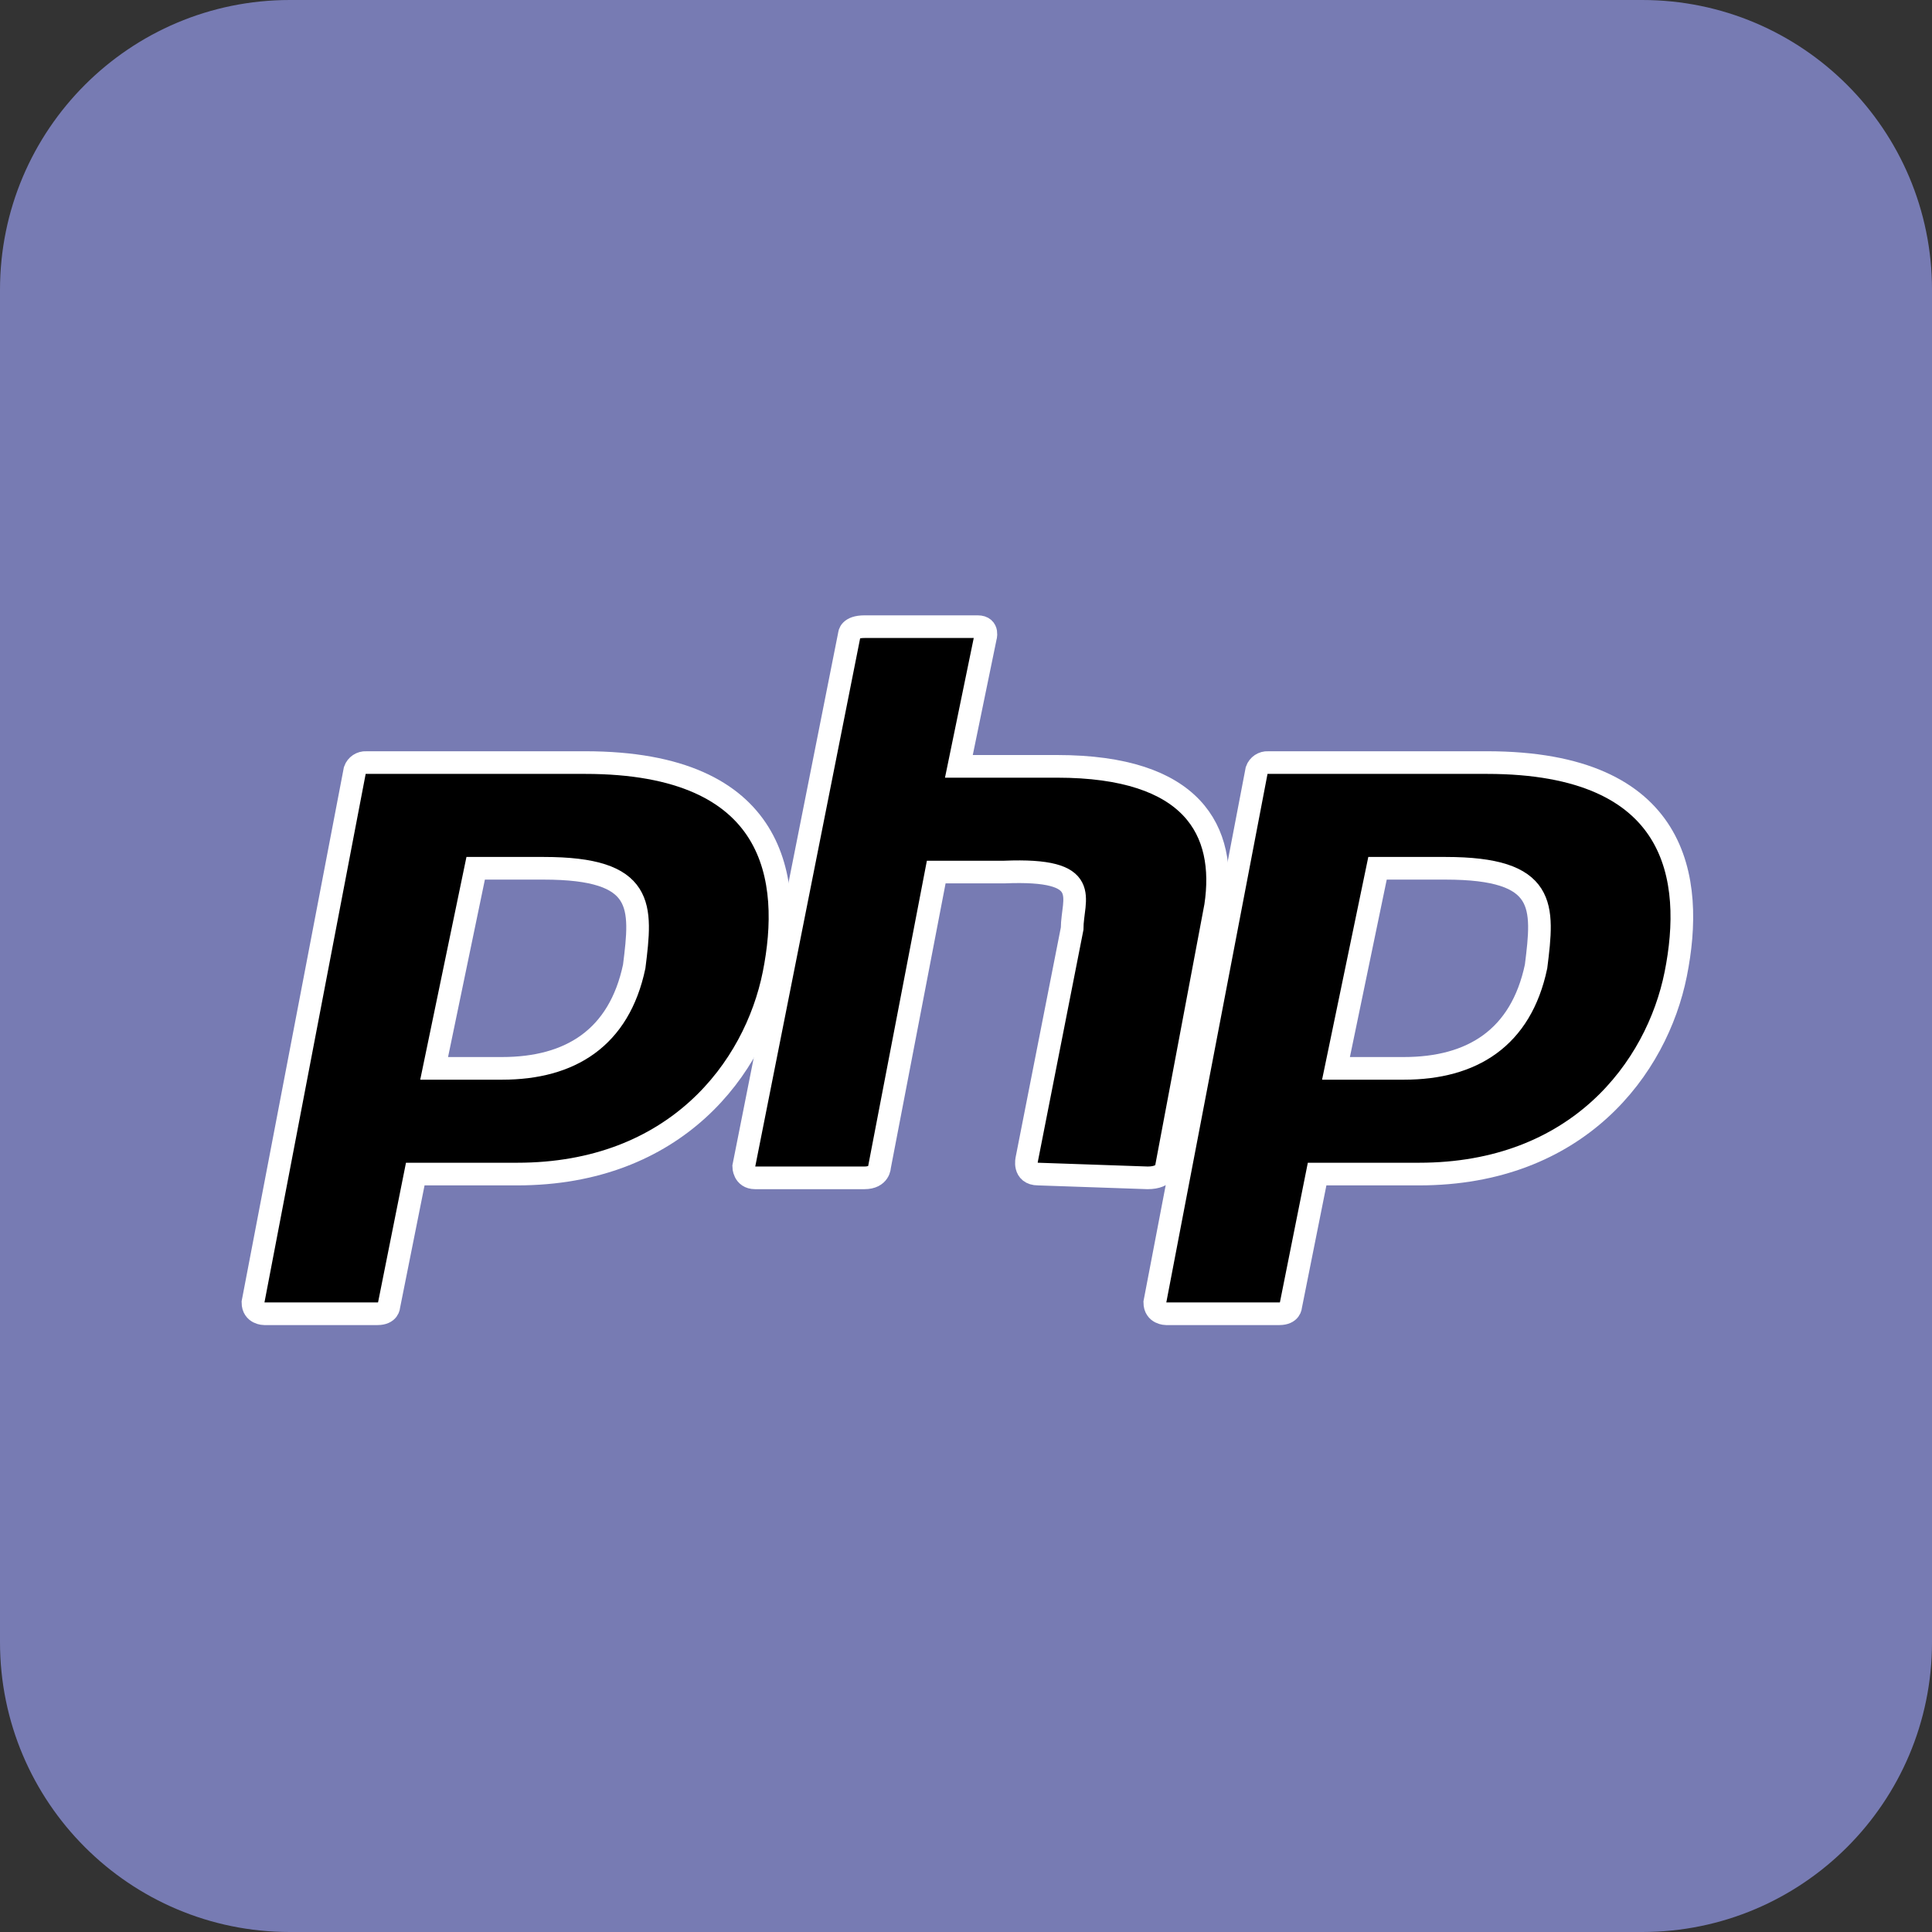 <?xml version="1.0" encoding="UTF-8"?> <svg xmlns="http://www.w3.org/2000/svg" xmlns:xlink="http://www.w3.org/1999/xlink" width="500px" height="500px" viewBox="0 0 500 500" version="1.1"><rect x="0" y="0" width="500" height="500" fill="#333333" stroke="none"/><g id="surface1"><path style=" stroke:none;fill-rule:nonzero;fill:rgb(46.667%,48.235%,70.196%);fill-opacity:1;" d="M 75 0 L 425 0 C 466.422 0 500 33.578 500 75 L 500 425 C 500 466.422 466.422 500 425 500 L 75 500 C 33.578 500 0 466.422 0 425 L 0 75 C 0 33.578 33.578 0 75 0 Z M 75 0 "></path><path style="fill-rule:nonzero;fill:rgb(0%,0%,0%);fill-opacity:1;stroke-width:6;stroke-linecap:butt;stroke-linejoin:miter;stroke:rgb(100%,100%,100%);stroke-opacity:1;stroke-miterlimit:4;" d="M 155 202 L 97 202 C 95.668 201.924 94.444 202.74 94 204 L 67 345 C 67 348 70 348 70 348 L 100 348 C 103 348 103 346 103 346 L 110 311 L 137 311 C 179 311 200 283 205 258 C 210 233 206 202 155 202 Z M 168 256 C 164 275 151 283 133 283 L 115 283 L 126 230 L 144 230 C 171 230 170 240 168 256 Z M 168 256 " transform="matrix(0.977,0,0,0.977,0,0)"></path><path style="fill-rule:nonzero;fill:rgb(0%,0%,0%);fill-opacity:1;stroke-width:6;stroke-linecap:butt;stroke-linejoin:miter;stroke:rgb(100%,100%,100%);stroke-opacity:1;stroke-miterlimit:4;" d="M 275 311 C 271 311 272 307 272 307 L 284 246 C 284 238 290 230 266 231 L 248 231 L 233 309 C 233 309 233 312 229 312 L 200 312 C 197 312 197 309 197 309 L 225 168 C 225 168 225 166 229 166 L 259 166 C 262 166 261 169 261 169 L 254 203 L 280 203 C 316 203 325 220 322 240 L 309 309 C 309 309 309 312 304 312 Z M 275 311 " transform="matrix(0.977,0,0,0.977,0,0)"></path><path style="fill-rule:nonzero;fill:rgb(0%,0%,0%);fill-opacity:1;stroke-width:6;stroke-linecap:butt;stroke-linejoin:miter;stroke:rgb(100%,100%,100%);stroke-opacity:1;stroke-miterlimit:4;" d="M 155 202 L 97 202 C 95.668 201.924 94.444 202.74 94 204 L 67 345 C 67 348 70 348 70 348 L 100 348 C 103 348 103 346 103 346 L 110 311 L 137 311 C 179 311 200 283 205 258 C 210 233 206 202 155 202 Z M 168 256 C 164 275 151 283 133 283 L 115 283 L 126 230 L 144 230 C 171 230 170 240 168 256 Z M 168 256 " transform="matrix(0.977,0,0,0.977,233.398,0)"></path></g></svg> 